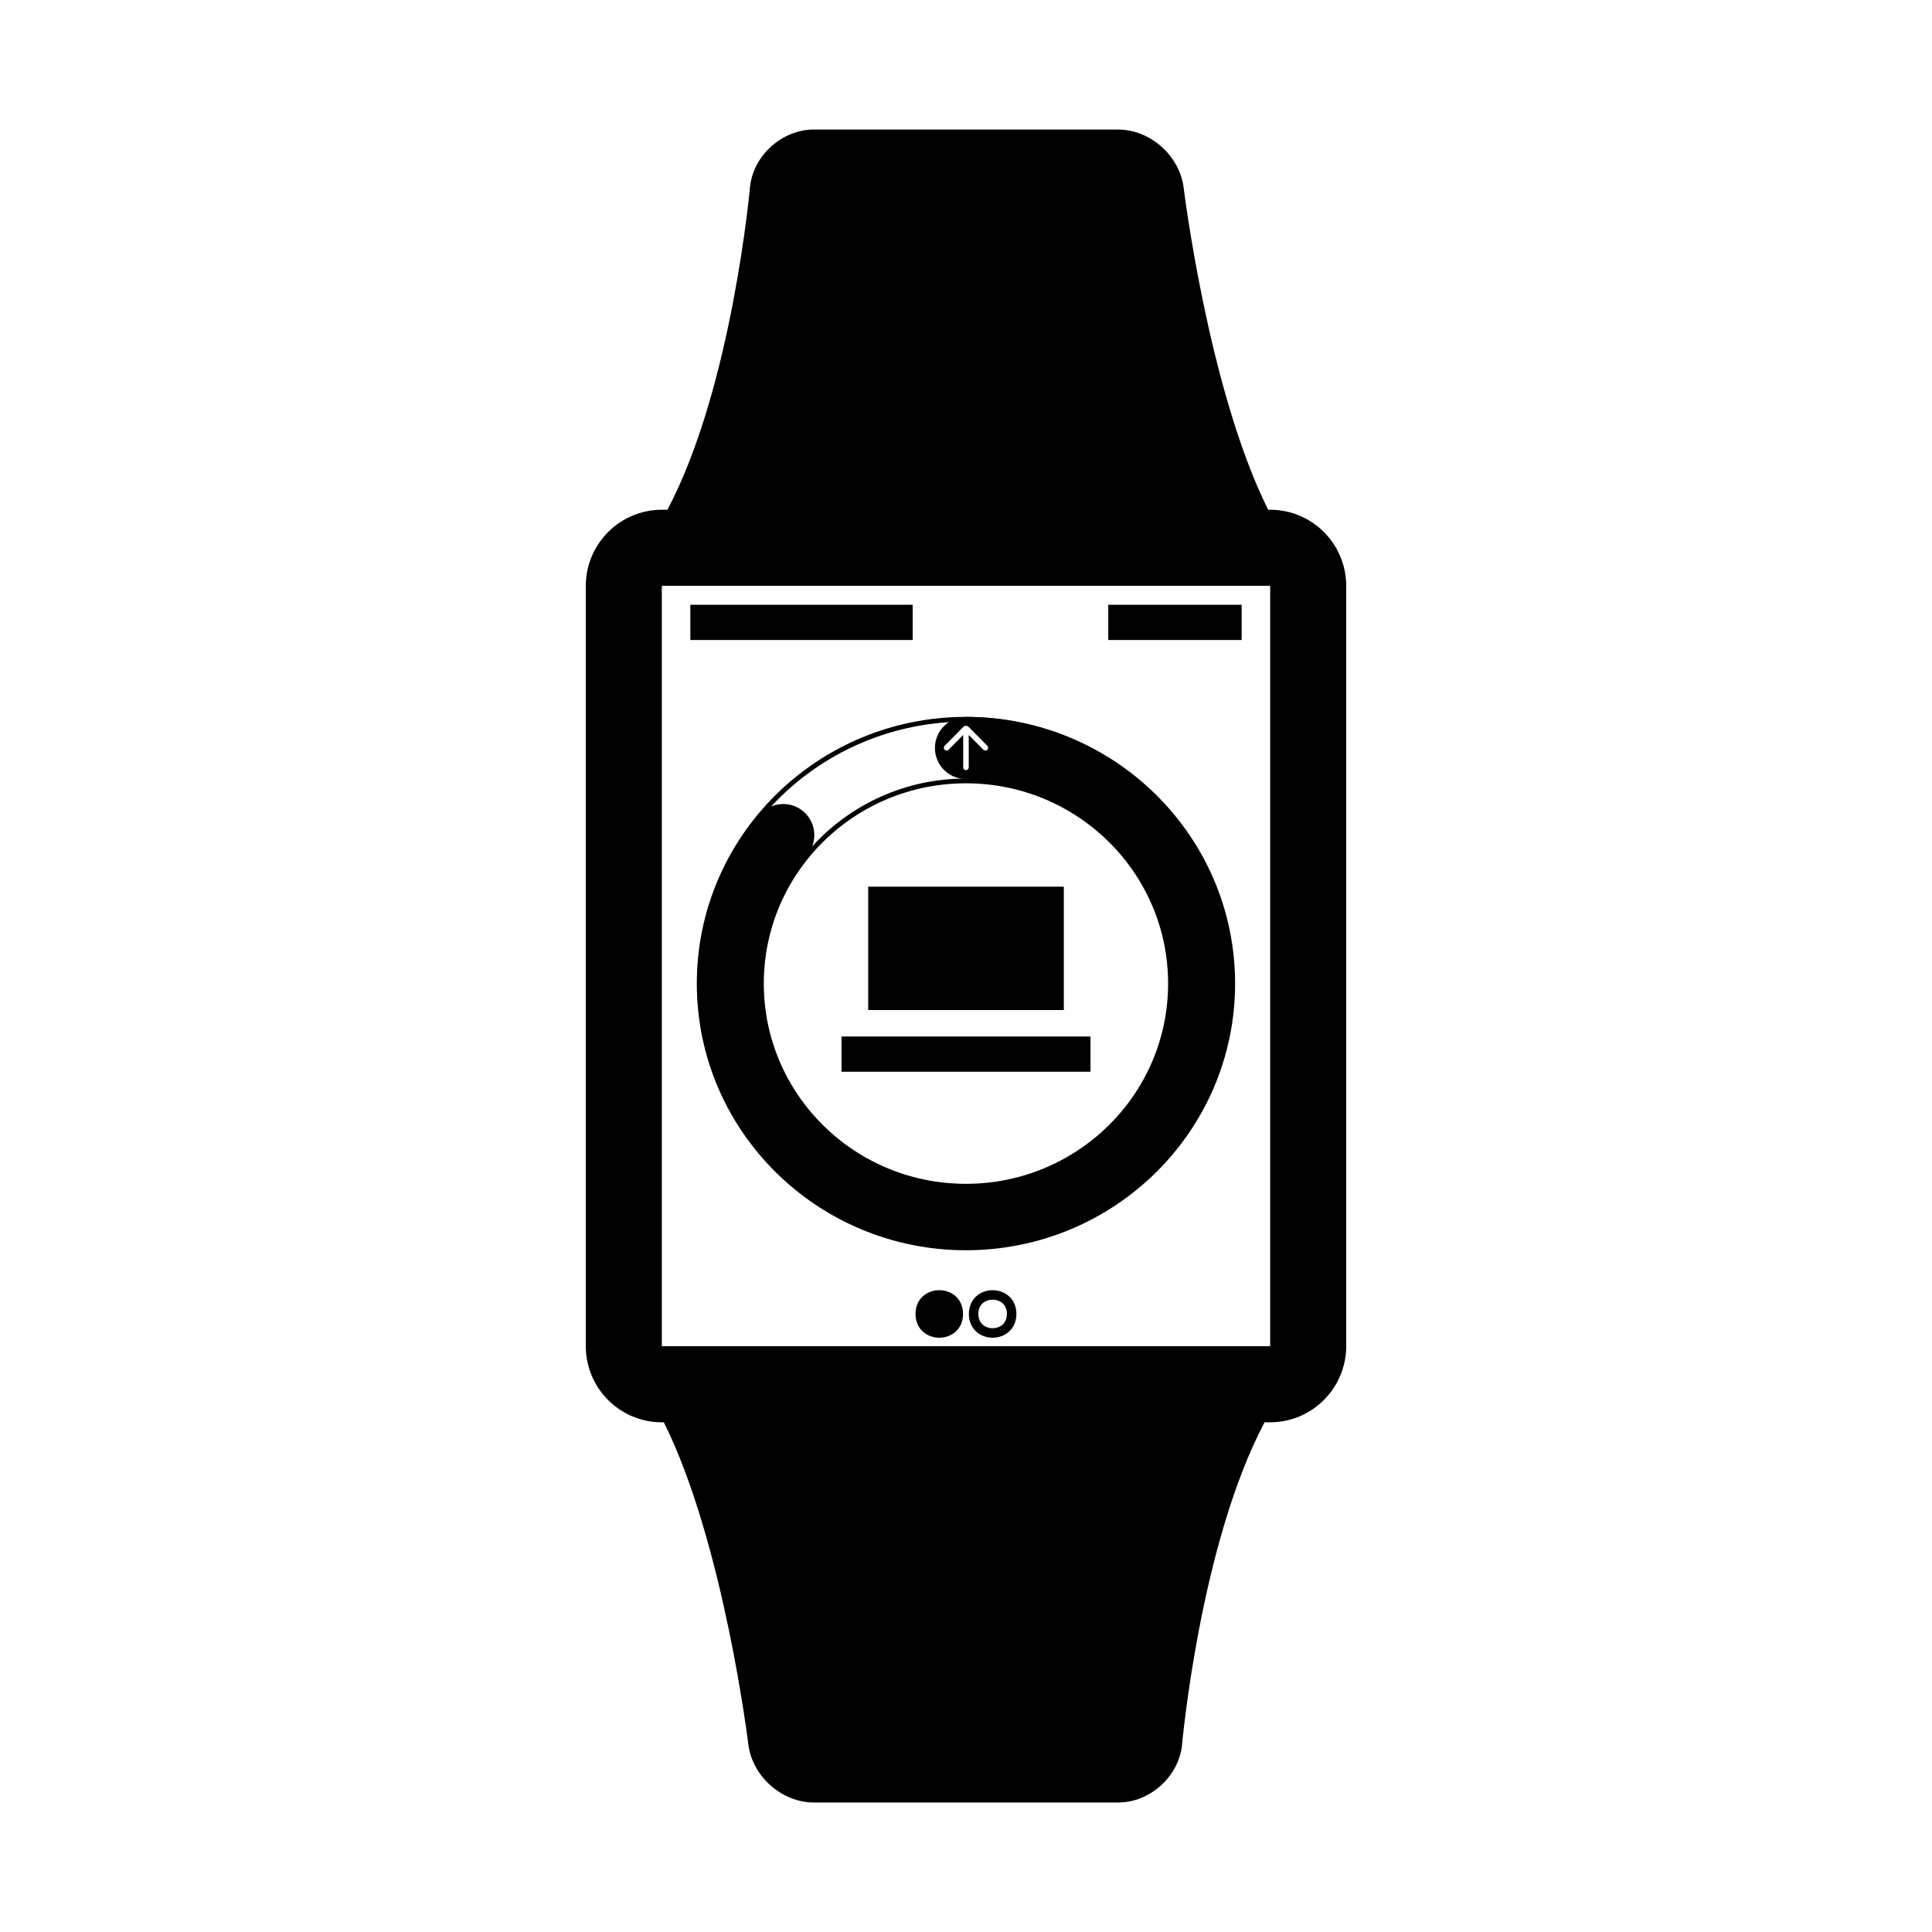 <?xml version="1.0" encoding="UTF-8"?>
<!-- Uploaded to: ICON Repo, www.svgrepo.com, Generator: ICON Repo Mixer Tools -->
<svg width="800px" height="800px" version="1.1" viewBox="144 144 512 512" xmlns="http://www.w3.org/2000/svg">
 <path d="m480.07 279.09h0.539c11.129 0 20.152 9.035 20.152 20.199v201.43c0 11.156-9.051 20.203-20.152 20.203h-1.484c-17.203 32.477-21.902 85.75-21.902 85.75-0.996 8.289-8.57 15.012-16.926 15.012h-80.598c-8.352 0-16.043-6.66-17.328-14.988 0 0-6.484-53.715-22.441-85.773h-0.539c-11.133 0-20.152-9.039-20.152-20.203v-201.43c0-11.156 9.051-20.199 20.152-20.199h1.48c17.207-32.48 21.906-85.754 21.906-85.754 0.996-8.289 8.57-15.008 16.922-15.008h80.598c8.352 0 16.043 6.656 17.328 14.984 0 0 6.484 53.715 22.445 85.777zm-160.68 20.152v201.52h161.22v-201.52z" fill-rule="evenodd"/>
 <path transform="matrix(5.038 0 0 5.038 148.09 148.09)" d="m50 64.829c-7.75 0-14.033-6.224-14.033-13.903s6.283-13.903 14.033-13.903c7.75 0 14.032 6.224 14.032 13.903s-6.283 13.903-14.032 13.903zm0-3.244c5.941 0 10.758-4.772 10.758-10.659s-4.816-10.659-10.758-10.659c-5.941 0-10.759 4.772-10.759 10.659s4.817 10.659 10.759 10.659z" fill="none" stroke="#000000" stroke-width=".25"/>
 <path d="m326.95 304.27h58.914v9.34h-58.914z" fill-rule="evenodd"/>
 <path d="m437.7 304.27h35.348v9.34h-35.348z" fill-rule="evenodd"/>
 <path transform="matrix(5.038 0 0 5.038 148.09 148.09)" d="m49.597 68.305c0 1.334-2 1.334-2 0 0-1.333 2-1.333 2 0" fill-rule="evenodd" stroke="#000000" stroke-width=".5"/>
 <path transform="matrix(5.038 0 0 5.038 148.09 148.09)" d="m52.403 68.305c0 1.334-2 1.334-2 0 0-1.333 2-1.333 2 0" fill="none" stroke="#000000" stroke-width=".5"/>
 <path d="m374.08 378.98h51.844v32.688h-51.844z" fill-rule="evenodd"/>
 <path d="m367.01 418.68h65.984v9.34h-65.984z" fill-rule="evenodd"/>
 <path d="m358.02 370.42 0.008 0.008c-7.57 9.305-12.109 21.172-12.109 34.102 0 29.867 24.211 54.078 54.078 54.078 29.863 0 54.074-24.211 54.074-54.078 0-29.863-24.211-54.074-54.074-54.074-4.547 0-8.23-3.684-8.23-8.23 0-4.543 3.684-8.227 8.23-8.227 38.953 0 70.531 31.578 70.531 70.531 0 38.957-31.578 70.535-70.531 70.535-38.957 0-70.535-31.578-70.535-70.535 0-16.668 5.781-31.984 15.449-44.055 1.496-2.059 3.922-3.398 6.664-3.398 4.543 0 8.227 3.684 8.227 8.227 0 1.934-0.664 3.715-1.781 5.117zm41.969-34.07c-0.512 0-0.727 0.312-0.816 0.402l-4.836 4.894c-0.297 0.301-0.289 0.762 0 1.055 0.277 0.281 0.754 0.289 1.039-0.004l3.879-3.926v8.582c0 0.422 0.328 0.75 0.734 0.75 0.395 0 0.734-0.336 0.734-0.75v-8.59l3.891 3.934c0.289 0.293 0.762 0.285 1.039 0.004 0.289-0.293 0.297-0.754 0-1.055l-4.836-4.894c-0.09-0.09-0.312-0.402-0.828-0.402z" fill-rule="evenodd"/>
</svg>